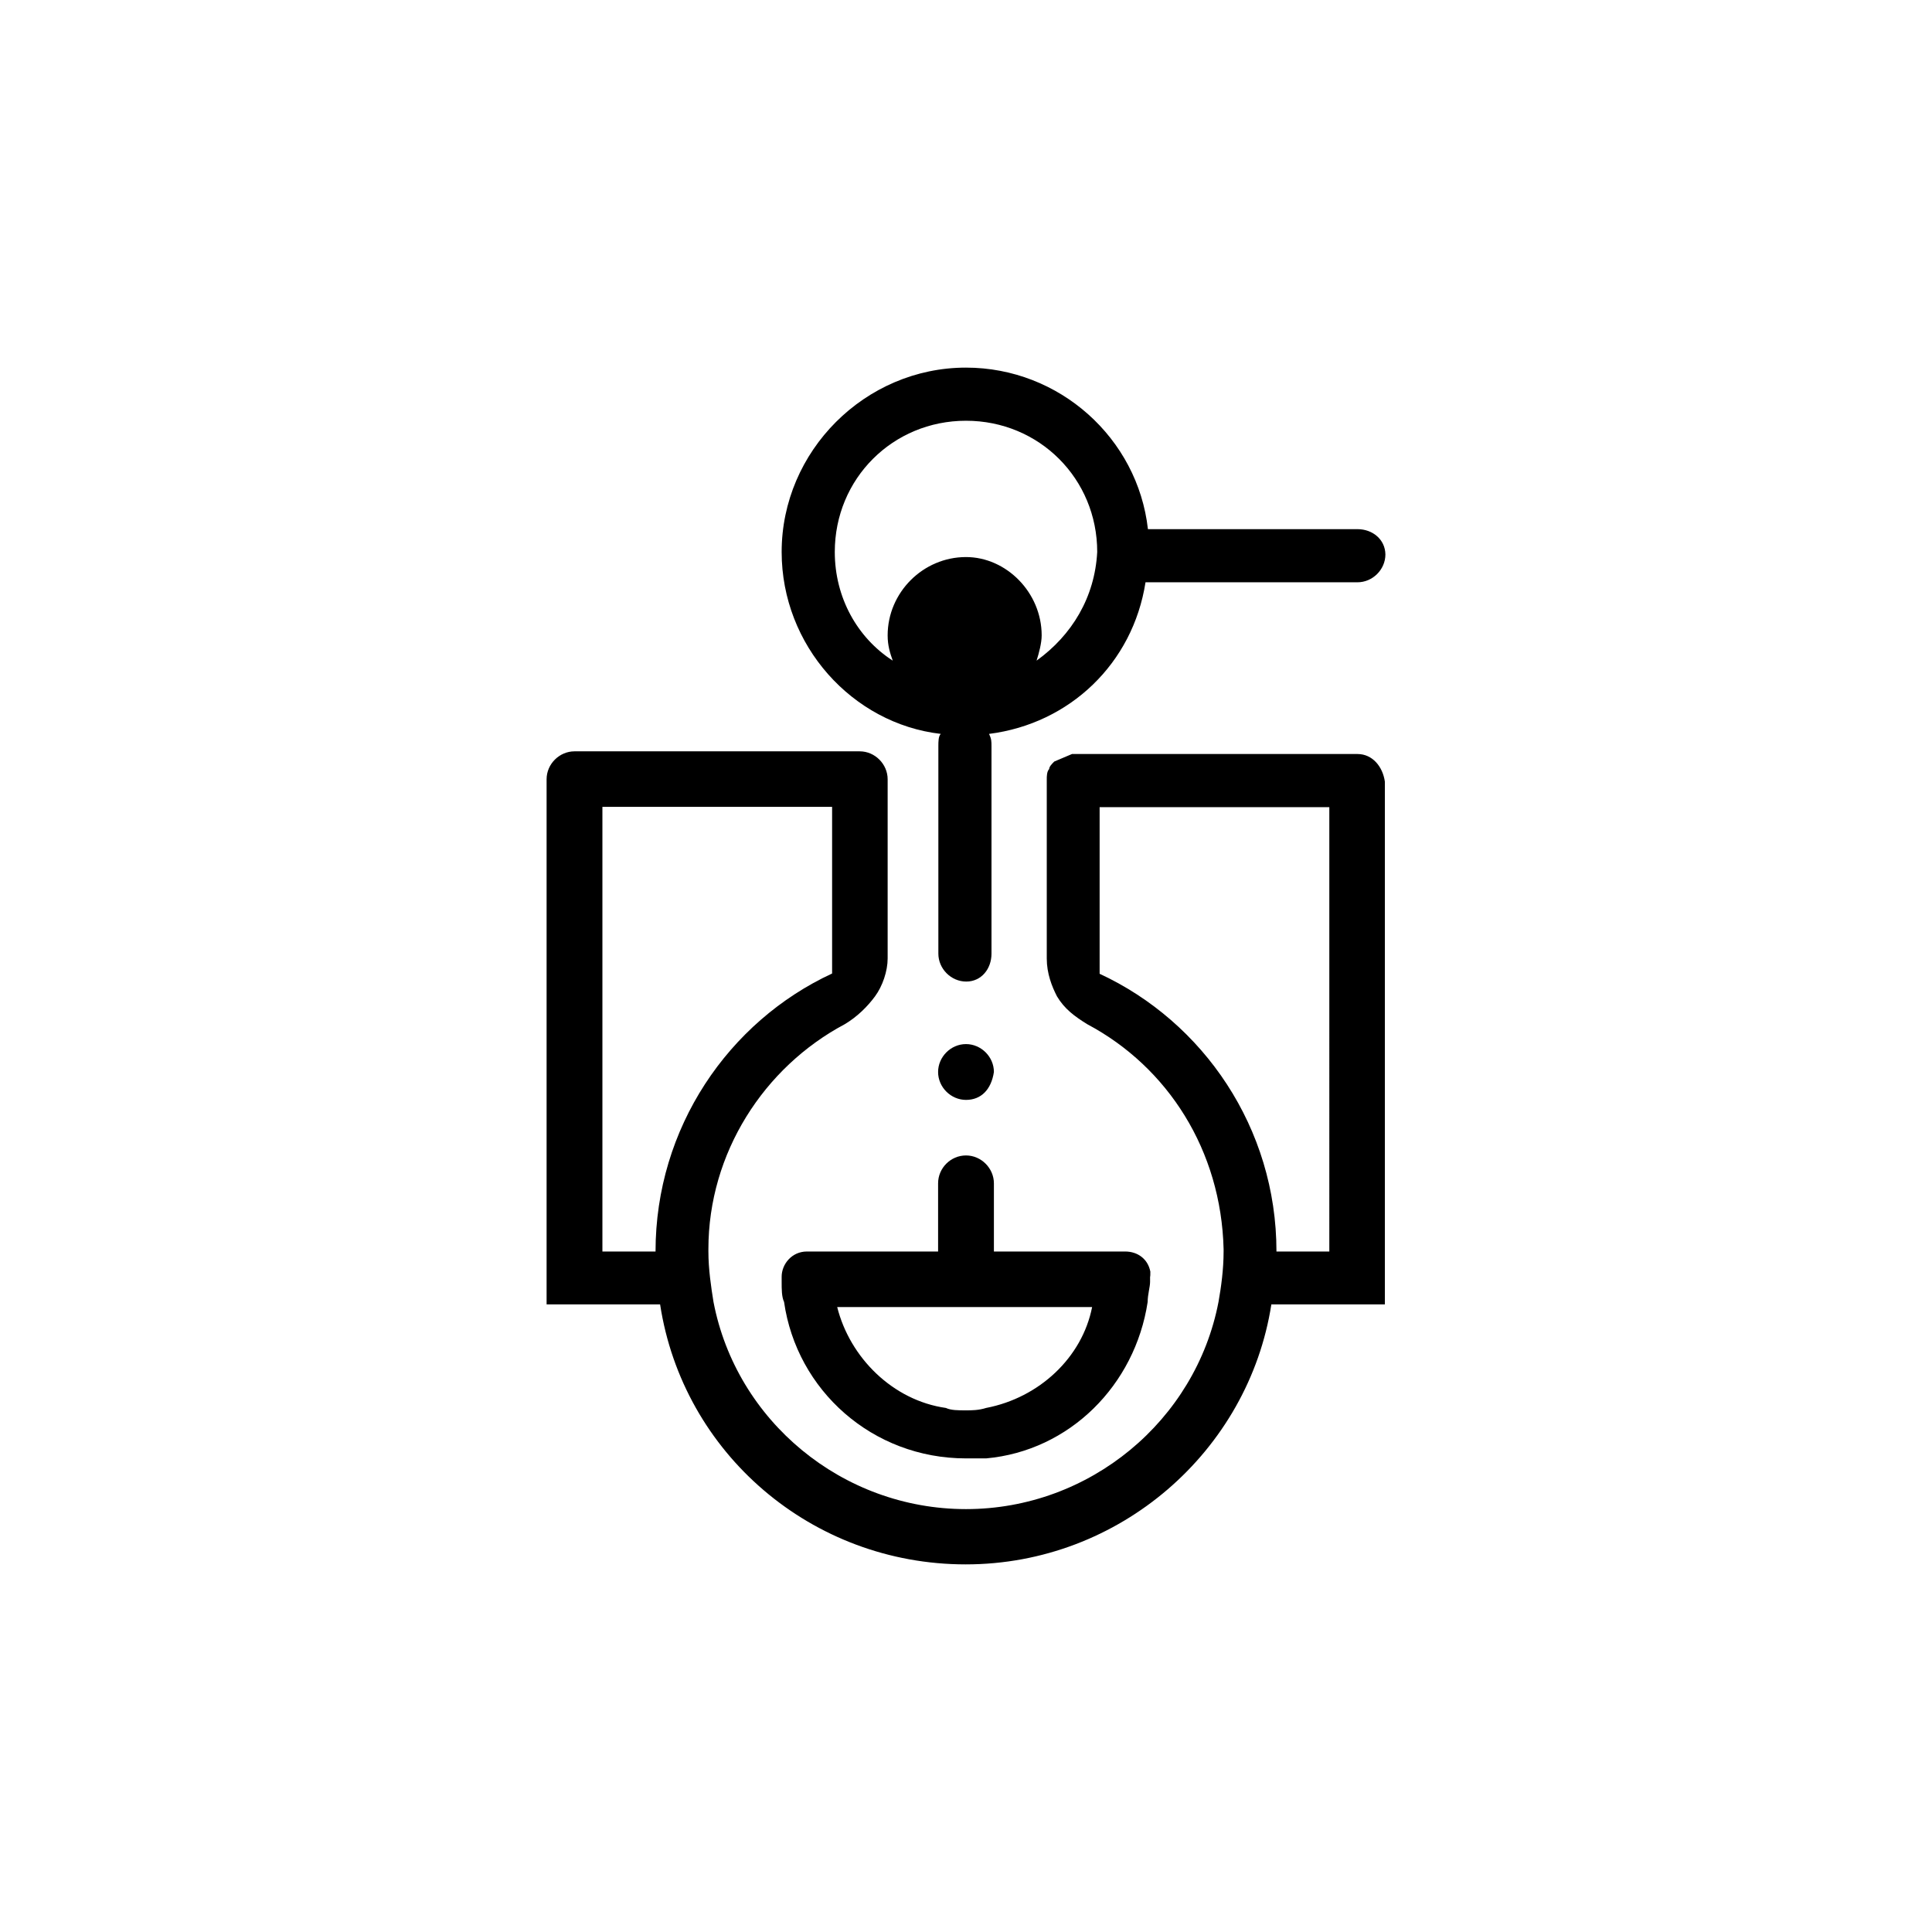 <?xml version="1.0" encoding="utf-8"?>
<!-- Generator: Adobe Illustrator 23.0.3, SVG Export Plug-In . SVG Version: 6.00 Build 0)  -->
<svg version="1.1" id="Ebene_1" xmlns="http://www.w3.org/2000/svg" xmlns:xlink="http://www.w3.org/1999/xlink" x="0px" y="0px"
	 viewBox="0 0 720 720" style="enable-background:new 0 0 720 720;" xml:space="preserve">
<style type="text/css">
	.st0{fill:none;}
</style>
<title>icons</title>
<g>
	<g>
		<rect x="515.3" y="298.9" width="0" height="73.4"/>
		<g>
			<line class="st0" x1="360" y1="468.2" x2="360" y2="467.3"/>
			<g>
				<path d="M428.7,473.9c-0.9-4.7-4.7-7.5-9.4-7.5h-48.9V441c0-5.6-4.7-10.4-10.4-10.4s-10.4,4.7-10.4,10.4v25.4h-48.9
					c-5.6,0-9.4,4.7-9.4,9.4c0,0.9,0,0.9,0,1.9c0,2.8,0,5.6,0.9,7.5c4.7,32.9,32.9,58.3,67.8,58.3c2.8,0,4.7,0,7.5,0
					c31.1-2.8,55.5-27.3,60.2-58.3c0-2.8,0.9-5.6,0.9-7.5c0-0.9,0-0.9,0-1.9C428.7,475.8,428.7,474.8,428.7,473.9z M367.5,524.7
					L367.5,524.7c-2.8,0.9-5.6,0.9-7.5,0.9c-2.8,0-5.6,0-7.5-0.9c-19.8-2.8-35.8-18.8-40.5-37.6h95
					C403.3,505.9,387.3,520.9,367.5,524.7z"/>
			</g>
			<path d="M505.9,281H399.5l-6.6,2.8c-0.9,0.9-1.9,1.9-1.9,2.8c-0.9,0.9-0.9,2.8-0.9,3.8v66.8c0,5.6,1.9,10.4,3.8,14.1
				c2.8,4.7,6.6,7.5,11.3,10.4c30.1,16,49.9,47.1,50.8,83.8v0.9c0,6.6-0.9,13.2-1.9,18.8c-8.5,44.2-48,77.2-94.1,77.2
				s-85.6-32.9-94.1-77.2c-0.9-5.6-1.9-12.2-1.9-18.8v-0.9c0-35.8,20.7-67.8,50.8-83.8c4.7-2.8,8.5-6.6,11.3-10.4
				c2.8-3.8,4.7-9.4,4.7-14.1v-66.8c0-5.6-4.7-10.4-10.4-10.4H214.1c-5.6,0-10.4,4.7-10.4,10.4v195.7h42.3
				c8.5,55.5,56.5,96.9,113.9,96.9s105.4-42.3,113.9-96.9h42.3V291.3C515.3,285.7,511.5,281,505.9,281z M244.3,466.4h-19.8V300.7
				h85.6v62.1C271.5,380.7,244.3,420.3,244.3,466.4z M495.5,466.4h-19.8c0-46.1-27.3-85.6-65.9-103.5v-62.1h85.6V466.4z"/>
		</g>
		<path d="M505.9,197.2h-78.1C424,163.3,394.8,137,360,137c-37.6,0-68.7,31.1-68.7,68.7c0,34.8,26.3,64,59.3,67.8
			c-0.9,0.9-0.9,2.8-0.9,4.7v77.2c0,5.6,4.7,10.4,10.4,10.4c5.6,0,9.4-4.7,9.4-10.4v-77.2c0-1.9,0-2.8-0.9-4.7
			c30.1-3.8,53.6-26.3,58.3-56.5l0,0h0.9h78.1c5.6,0,10.4-4.7,10.4-10.4C516.2,201,511.5,197.2,505.9,197.2z M386.3,246.2
			c0.9-2.8,1.9-6.6,1.9-9.4c0-16-13.2-29.2-28.2-29.2c-16,0-29.2,13.2-29.2,29.2c0,3.8,0.9,6.6,1.9,9.4
			c-13.2-8.5-21.6-23.5-21.6-40.5c0-27.3,21.6-48.9,48.9-48.9c27.3,0,48.9,21.6,48.9,48.9C408,222.6,399.5,236.7,386.3,246.2z"/>
		<path d="M360,409.9L360,409.9c-5.6,0-10.4-4.7-10.4-10.4l0,0c0-5.6,4.7-10.4,10.4-10.4l0,0c5.6,0,10.4,4.7,10.4,10.4l0,0
			C369.4,406.1,365.6,409.9,360,409.9z"/>
	</g>
</g>
</svg>
